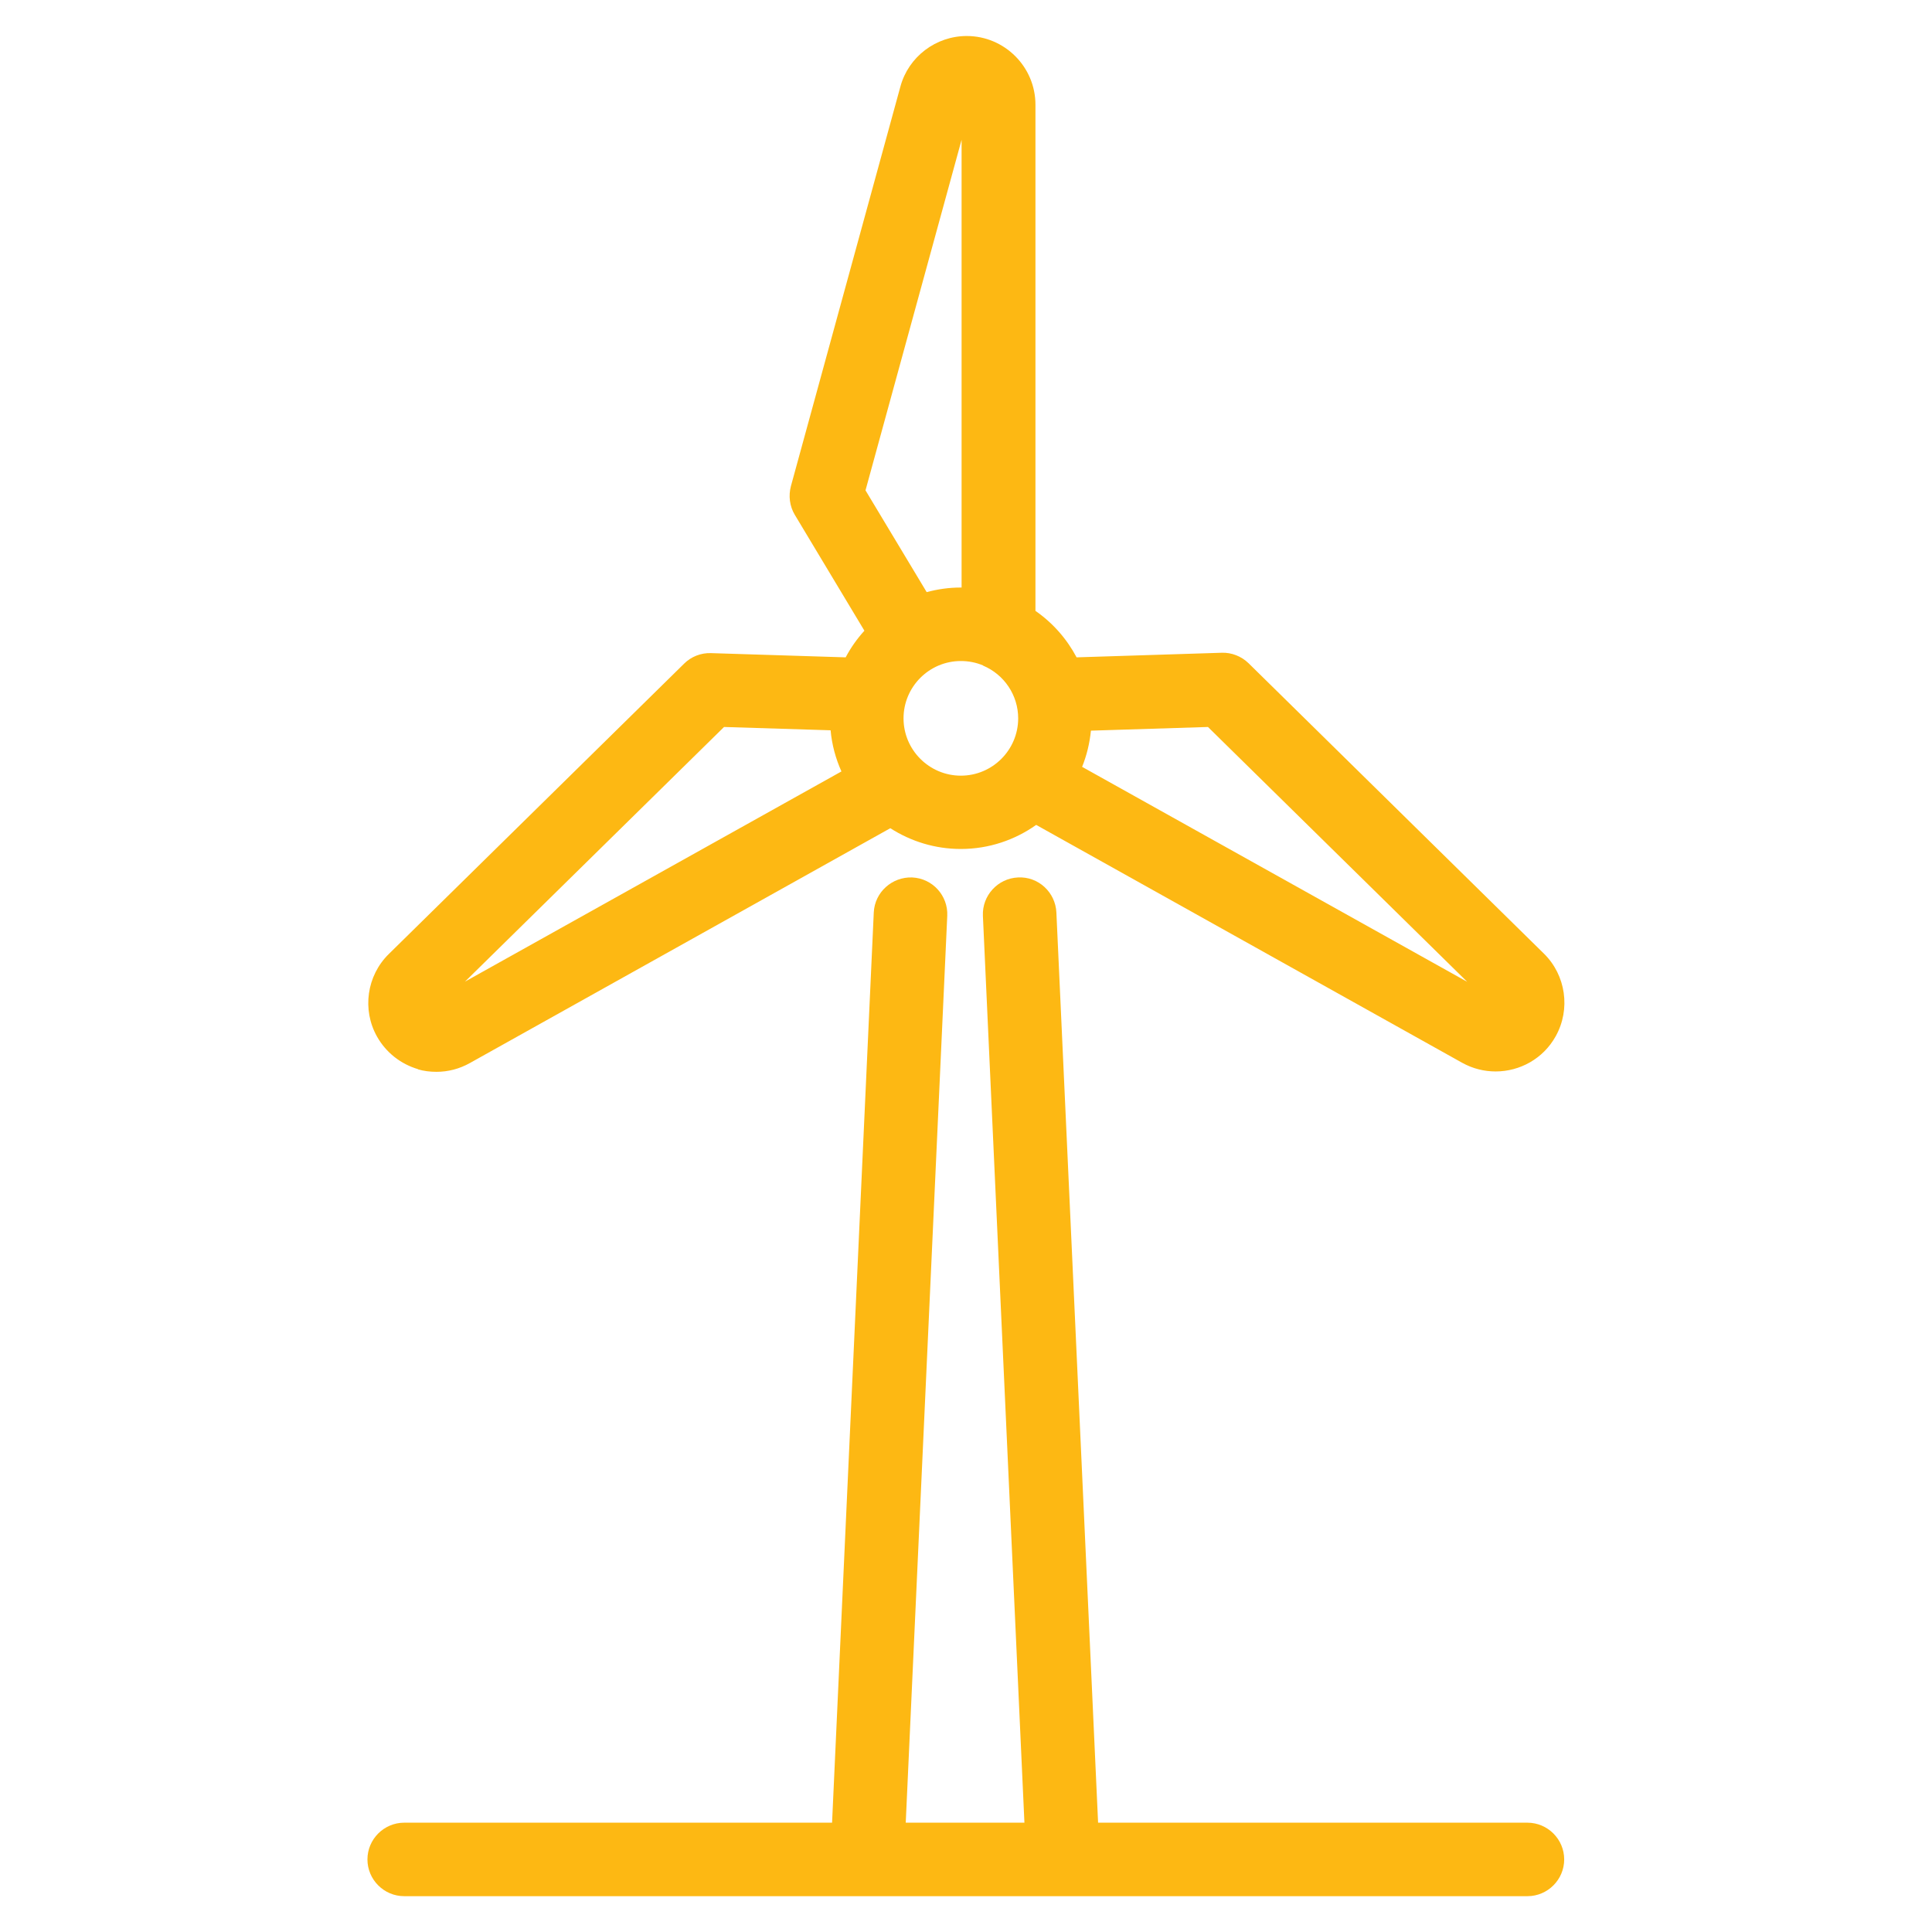 <?xml version="1.0" encoding="UTF-8"?>
<svg id="Layer_2" data-name="Layer 2" xmlns="http://www.w3.org/2000/svg" viewBox="0 0 105.16 105.16">
  <defs>
    <style>
      .cls-1 {
        fill: #fdb813;
      }

      .cls-2 {
        fill: none;
      }
    </style>
  </defs>
  <g id="Layer_2-2" data-name="Layer 2">
    <g>
      <rect class="cls-2" width="105.16" height="105.16"/>
      <g>
        <path class="cls-2" d="M52.3,31.98s.03,0,.05,0V7.61l-5.23,19.08,3.33,5.54c.59-.16,1.21-.25,1.85-.25Z"/>
        <path class="cls-2" d="M49.18,39.1c0,1.72,1.4,3.12,3.12,3.12s3.12-1.4,3.12-3.12c0-1.26-.75-2.38-1.91-2.87-.38-.16-.79-.24-1.21-.24-1.72,0-3.12,1.4-3.12,3.12Z"/>
        <path class="cls-2" d="M65.75,39.57l-6.37.2c-.06.69-.23,1.35-.48,1.97l20.96,11.7-14.11-13.87Z"/>
        <path class="cls-2" d="M45.21,39.75l-5.8-.18-14.11,13.87,20.49-11.44c-.31-.7-.51-1.45-.59-2.24Z"/>
        <path class="cls-1" d="M22.73,58.2c.34.1.68.14,1.03.14.63,0,1.25-.16,1.82-.48l22.88-12.78c1.11.71,2.42,1.13,3.84,1.13,1.53,0,2.94-.49,4.1-1.31l23.19,12.95c.58.32,1.2.47,1.82.47,1.31,0,2.59-.69,3.27-1.92.82-1.47.55-3.32-.64-4.49l-16.08-15.81c-.39-.38-.93-.59-1.46-.57l-7.9.25c-.53-1-1.29-1.87-2.24-2.53V5.7c0-2.06-1.68-3.74-3.74-3.74-1.68,0-3.17,1.13-3.61,2.75l-5.96,21.75c-.14.53-.07,1.09.21,1.56l3.79,6.31c-.4.44-.74.92-1.02,1.45l-7.33-.23c-.54-.02-1.08.19-1.46.57l-16.08,15.81c-1.2,1.18-1.46,3.03-.64,4.49.49.87,1.29,1.5,2.25,1.78ZM59.38,39.77l6.37-.2,14.11,13.87-20.96-11.7c.25-.62.41-1.28.48-1.97ZM53.51,36.23c1.16.49,1.91,1.62,1.91,2.87,0,1.72-1.4,3.12-3.12,3.12s-3.12-1.4-3.12-3.12,1.4-3.12,3.12-3.12c.42,0,.83.08,1.21.24ZM52.34,7.61v24.37s-.03,0-.05,0c-.64,0-1.26.09-1.85.25l-3.33-5.54,5.23-19.08ZM39.41,39.57l5.8.18c.07.79.28,1.55.59,2.24l-20.49,11.44,14.11-13.87Z"/>
        <path class="cls-1" d="M83.15,99.21h-23.38l-2.27-49.54c-.05-1.1-.98-1.97-2.09-1.91-1.1.05-1.96.99-1.91,2.09l2.26,49.36h-6.46l2.26-49.36c.05-1.1-.8-2.04-1.91-2.09-1.09-.04-2.04.8-2.09,1.91l-2.27,49.54h-23.29c-1.1,0-2,.9-2,2s.9,2,2,2h61.14c1.1,0,2-.9,2-2s-.9-2-2-2Z"/>
      </g>
    </g>
  </g>
</svg>